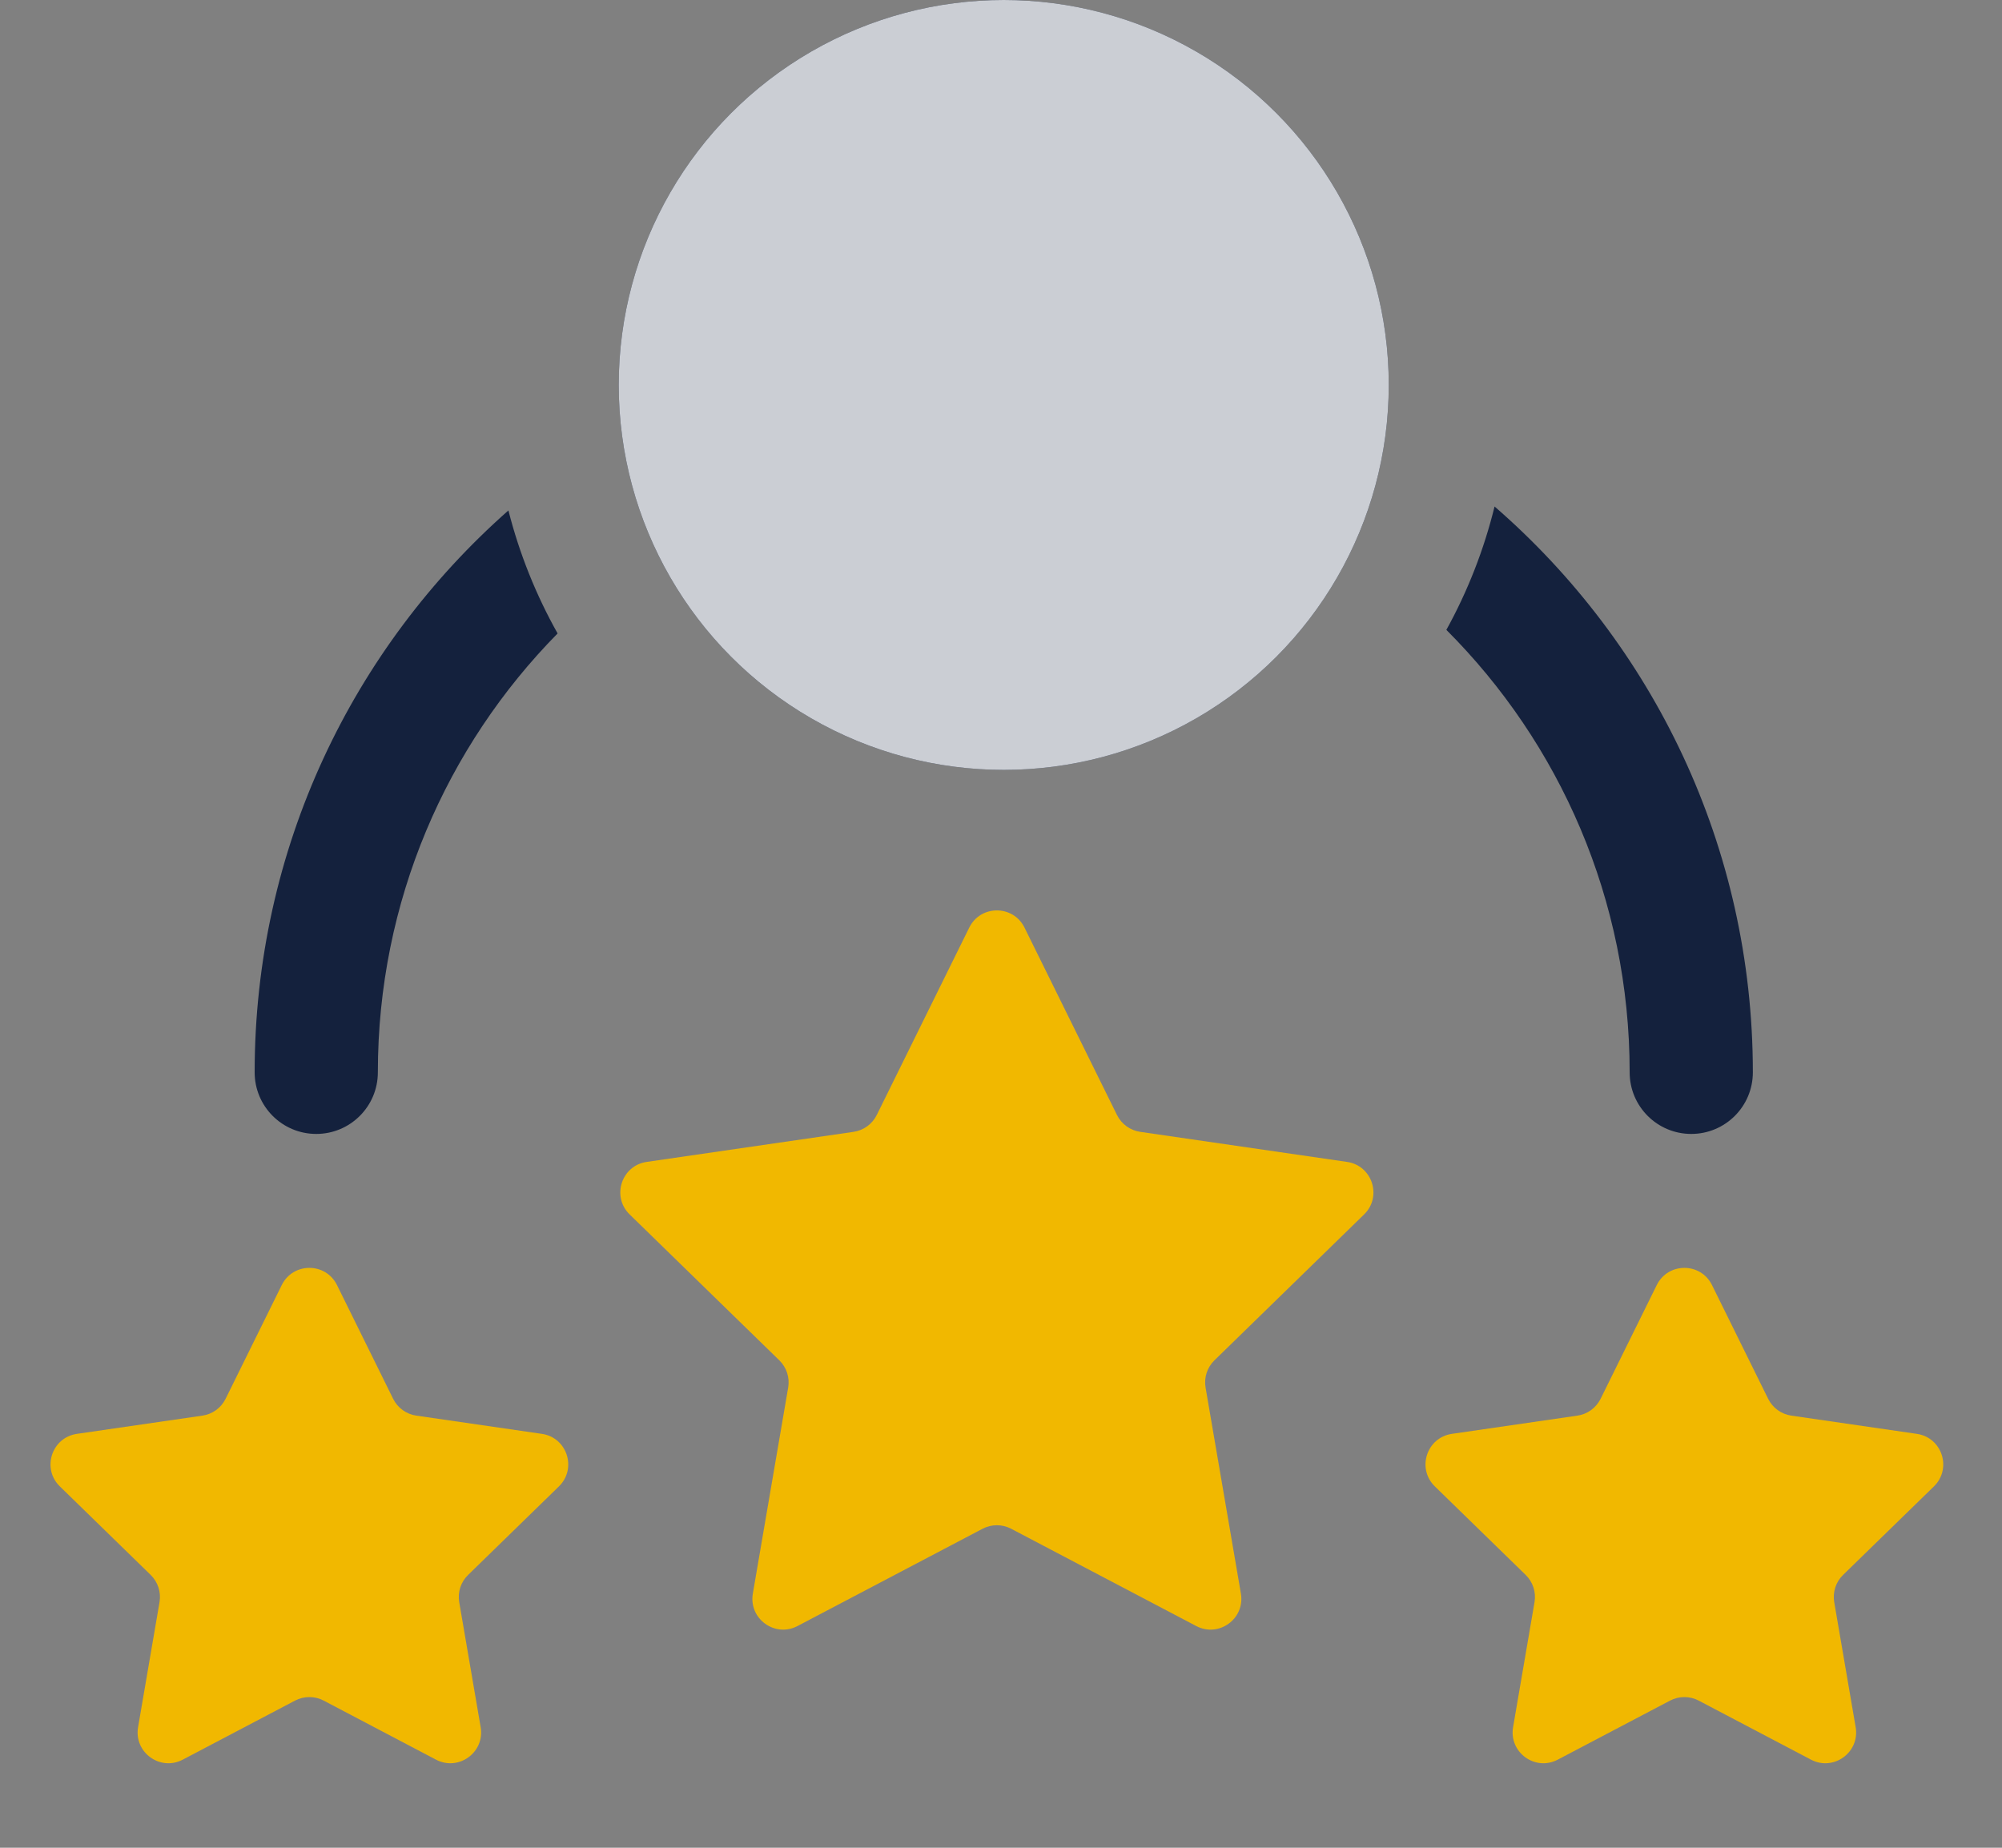 <svg width="65" height="60" viewBox="0 0 65 60" fill="none" xmlns="http://www.w3.org/2000/svg">
<rect x="0" y="0" width="65" height="60" fill="#808080" stroke="none"/>
<g clip-path="url(#clip0_216_704)">
<path d="M9.148 41.728C9.515 40.985 10.575 40.985 10.941 41.728L12.764 45.421C12.91 45.716 13.191 45.921 13.517 45.968L17.593 46.56C18.413 46.679 18.74 47.687 18.147 48.266L15.198 51.141C14.962 51.37 14.854 51.701 14.91 52.026L15.606 56.085C15.746 56.902 14.889 57.525 14.155 57.139L10.51 55.222C10.219 55.069 9.871 55.069 9.579 55.222L5.934 57.139C5.2 57.525 4.343 56.902 4.483 56.085L5.179 52.026C5.235 51.701 5.127 51.37 4.892 51.141L1.943 48.266C1.349 47.687 1.677 46.679 2.497 46.56L6.572 45.968C6.898 45.921 7.18 45.716 7.325 45.421L9.148 41.728Z" fill="#F1B800"/>
<path d="M31.469 30.121C31.836 29.377 32.896 29.377 33.263 30.121L36.266 36.206C36.412 36.501 36.694 36.706 37.019 36.753L43.735 37.729C44.555 37.848 44.883 38.856 44.289 39.435L39.43 44.172C39.194 44.402 39.086 44.733 39.142 45.057L40.289 51.746C40.429 52.563 39.572 53.186 38.838 52.8L32.831 49.642C32.54 49.489 32.192 49.489 31.901 49.642L25.894 52.8C25.16 53.186 24.303 52.563 24.443 51.746L25.59 45.057C25.646 44.733 25.538 44.402 25.302 44.172L20.443 39.435C19.849 38.856 20.177 37.848 20.997 37.729L27.713 36.753C28.039 36.706 28.32 36.501 28.466 36.206L31.469 30.121Z" fill="#F1B800"/>
<path d="M53.791 41.728C54.158 40.985 55.218 40.985 55.584 41.728L57.407 45.421C57.553 45.716 57.834 45.921 58.16 45.968L62.235 46.56C63.056 46.679 63.383 47.687 62.79 48.266L59.84 51.141C59.605 51.37 59.497 51.701 59.553 52.026L60.249 56.085C60.389 56.902 59.532 57.525 58.798 57.139L55.153 55.222C54.862 55.069 54.514 55.069 54.222 55.222L50.577 57.139C49.843 57.525 48.986 56.902 49.126 56.085L49.822 52.026C49.878 51.701 49.77 51.37 49.535 51.141L46.586 48.266C45.992 47.687 46.319 46.679 47.14 46.56L51.215 45.968C51.541 45.921 51.822 45.716 51.968 45.421L53.791 41.728Z" fill="#F1B800"/>
<path fill-rule="evenodd" clip-rule="evenodd" d="M48.525 16.447C48.177 17.863 47.647 19.207 46.96 20.453C50.637 24.131 52.911 29.21 52.911 34.821C52.911 35.926 53.806 36.821 54.911 36.821C56.015 36.821 56.911 35.926 56.911 34.821C56.911 27.485 53.662 20.907 48.525 16.447ZM18.104 20.569C17.407 19.328 16.866 17.988 16.507 16.575C11.455 21.032 8.268 27.555 8.268 34.821C8.268 35.926 9.163 36.821 10.268 36.821C11.372 36.821 12.268 35.926 12.268 34.821C12.268 29.269 14.495 24.236 18.104 20.569Z" fill="#14213D"/>
<ellipse cx="32.589" cy="12.5" rx="12.5" ry="12.5" fill="#14213D"/>
<ellipse cx="32.589" cy="12.5" rx="12.5" ry="12.5" fill="white" fill-opacity="0.78"/>
</g>
<defs>
<clipPath id="clip0_216_704">
<rect width="64.732" height="60" fill="white"/>
</clipPath>
</defs>
</svg>
